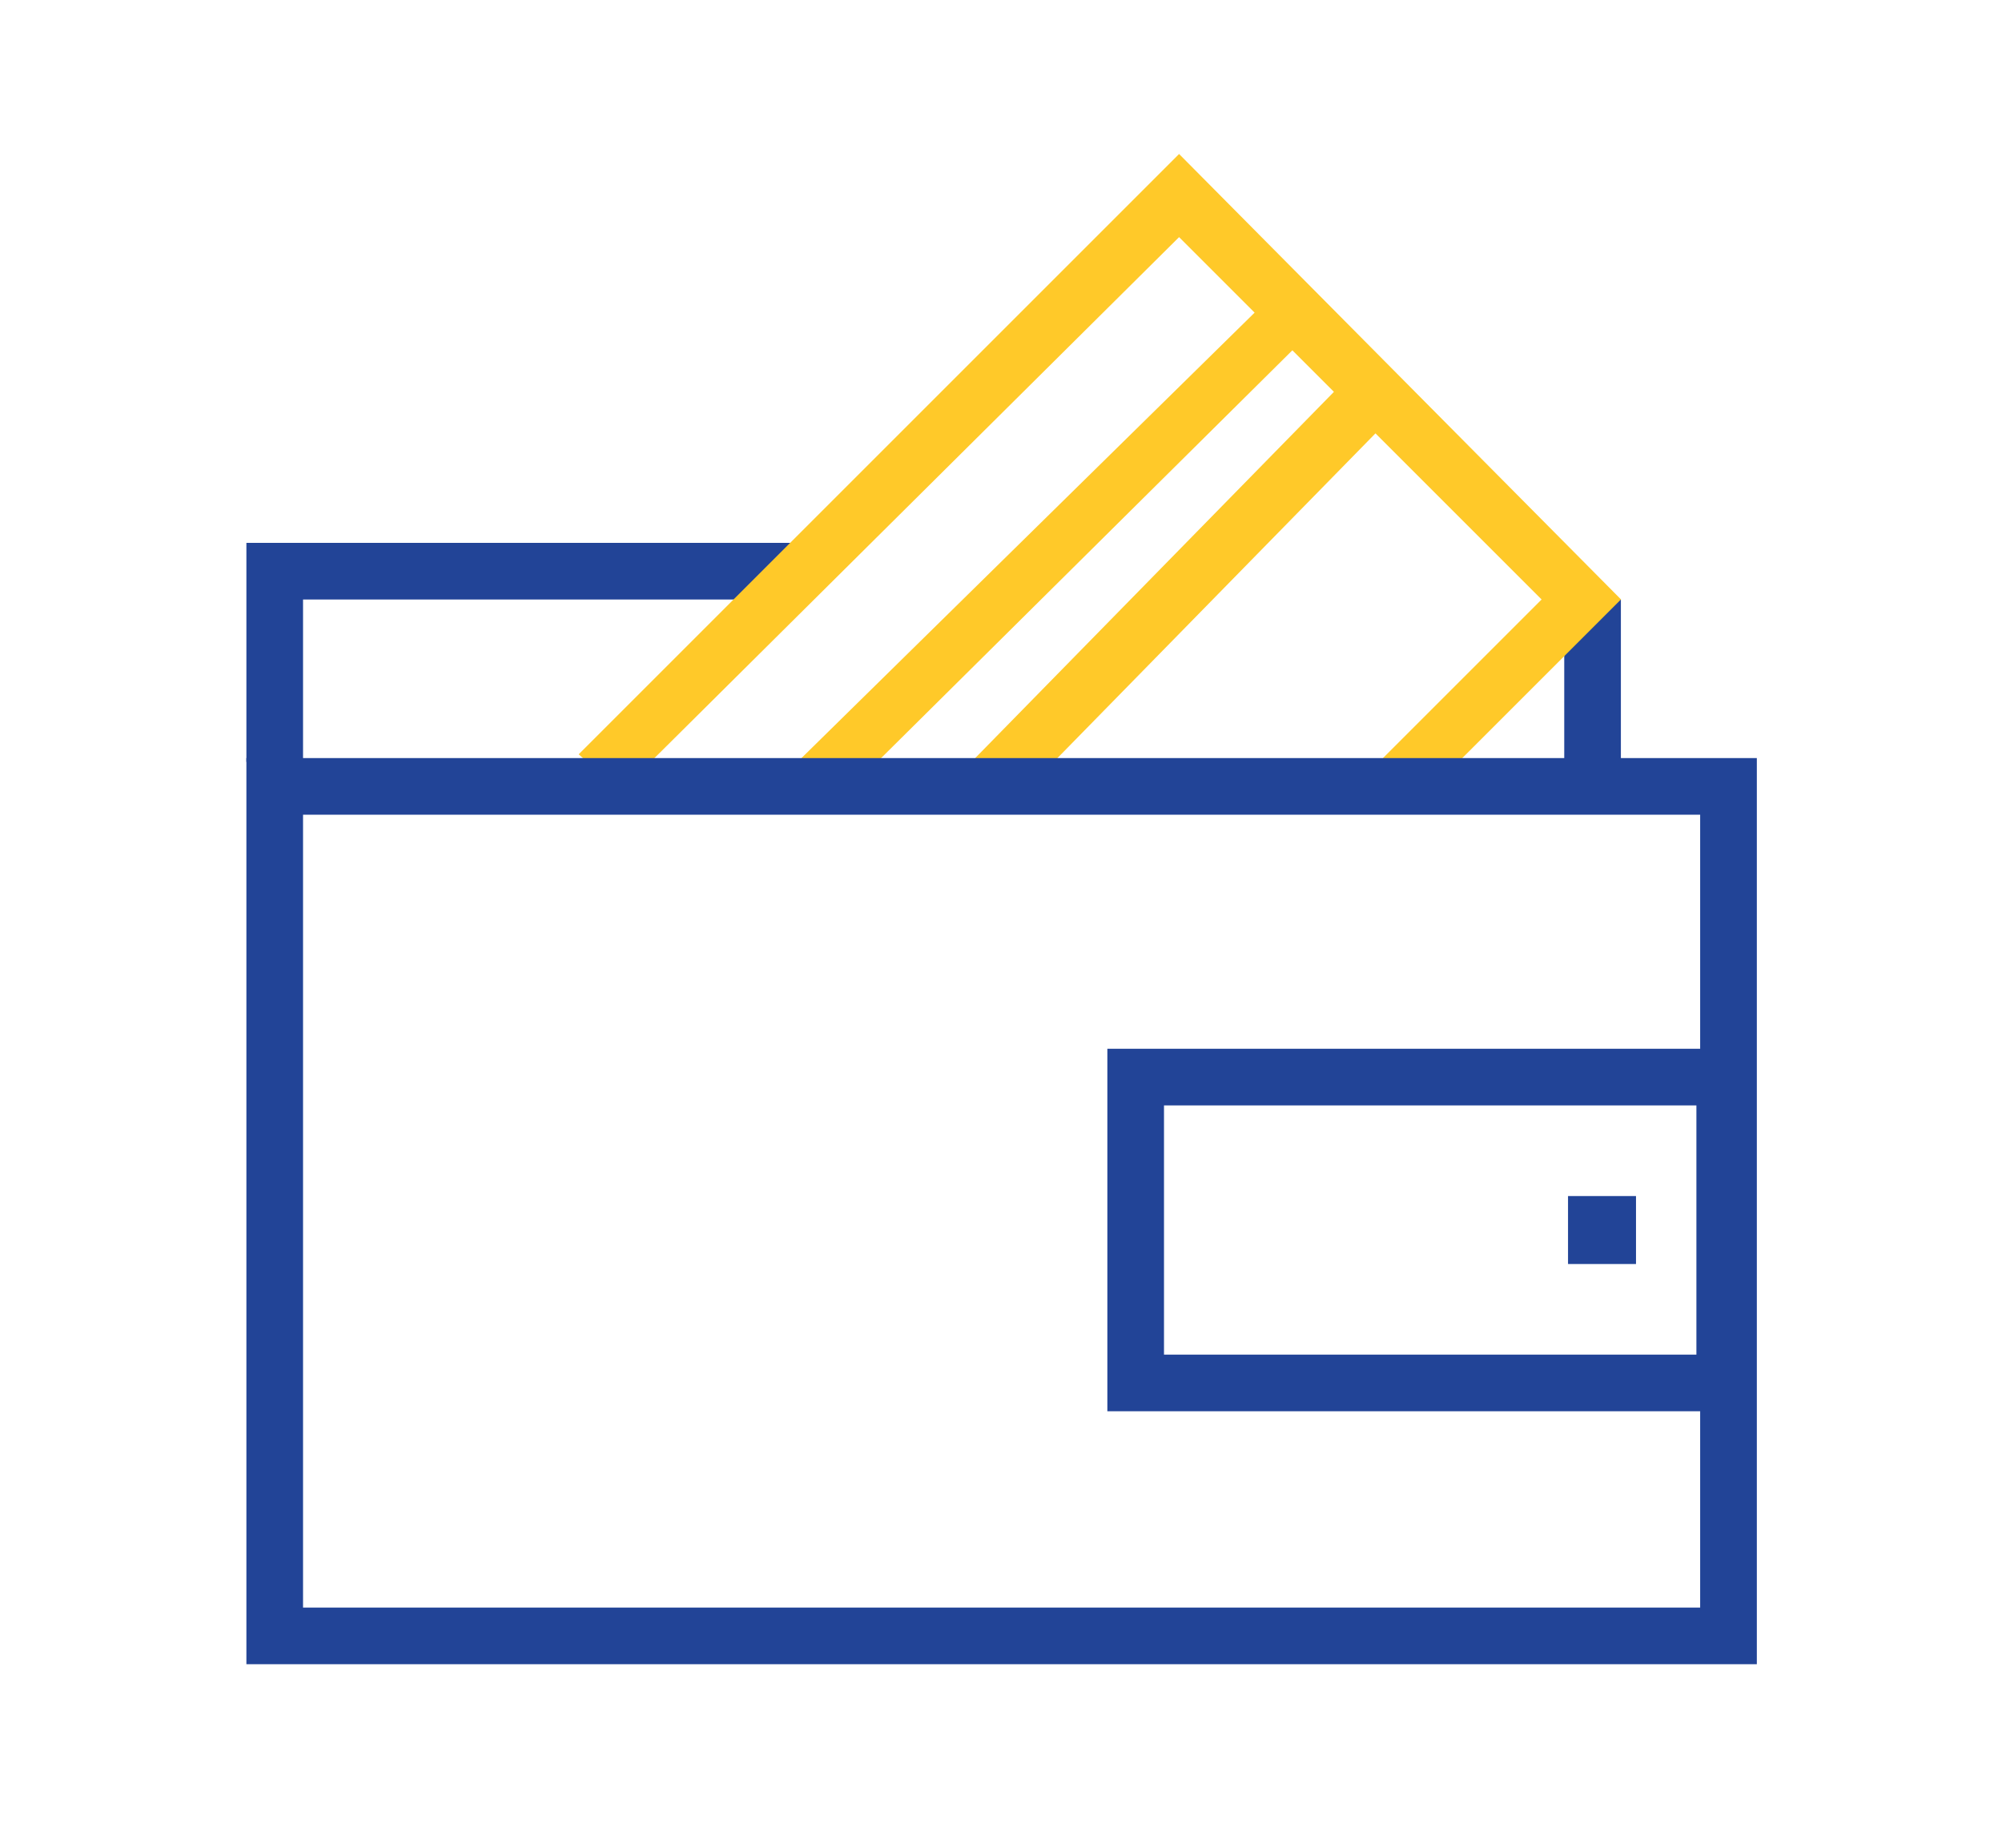 <svg xmlns="http://www.w3.org/2000/svg" width="65" height="60" viewBox="0 0 65 60">
  <g id="pagamento" transform="translate(-982 -1041)">
    <g id="pricing" transform="translate(990 1046)">
      <g id="Raggruppa_968" data-name="Raggruppa 968" transform="translate(0 12.628)">
        <path id="Tracciato_427" data-name="Tracciato 427" d="M1.839,17.411H0V10.3H18.022v1.839H1.839Z" transform="translate(0 -10.3)" fill="#224497"/>
      </g>
      <g id="Raggruppa_969" data-name="Raggruppa 969" transform="translate(42.787 14.467)">
        <rect id="Rettangolo_559" data-name="Rettangolo 559" width="1.839" height="5.885" fill="#224497"/>
      </g>
      <path id="Tracciato_428" data-name="Tracciato 428" d="M28.293,0,8.8,19.493l1.349,1.226L28.293,2.7l2.452,2.452L16.033,19.616l1.349,1.226L31.971,6.375,33.32,7.724,21.673,19.616l1.349,1.349L34.669,9.072l5.394,5.394-5.272,5.272,1.349,1.226,6.5-6.5Z" transform="translate(1.989)" fill="#ffc929"/>
      <g id="Raggruppa_970" data-name="Raggruppa 970" transform="translate(0 19.616)">
        <rect id="Rettangolo_560" data-name="Rettangolo 560" width="2.207" height="2.207" transform="translate(42.91 14.222)" fill="#224497"/>
        <path id="Tracciato_429" data-name="Tracciato 429" d="M0,16V45.424H49.04V16ZM1.839,43.585V17.839H47.2v7.6H27.953V37.21H47.2v6.375H1.839ZM47.078,27.279v8.092H29.792V27.279Z" transform="translate(0 -16)" fill="#224497"/>
      </g>
    </g>
    <rect id="Rettangolo_578" data-name="Rettangolo 578" width="65" height="60" transform="translate(982 1041)" fill="none"/>
  </g>
</svg>
